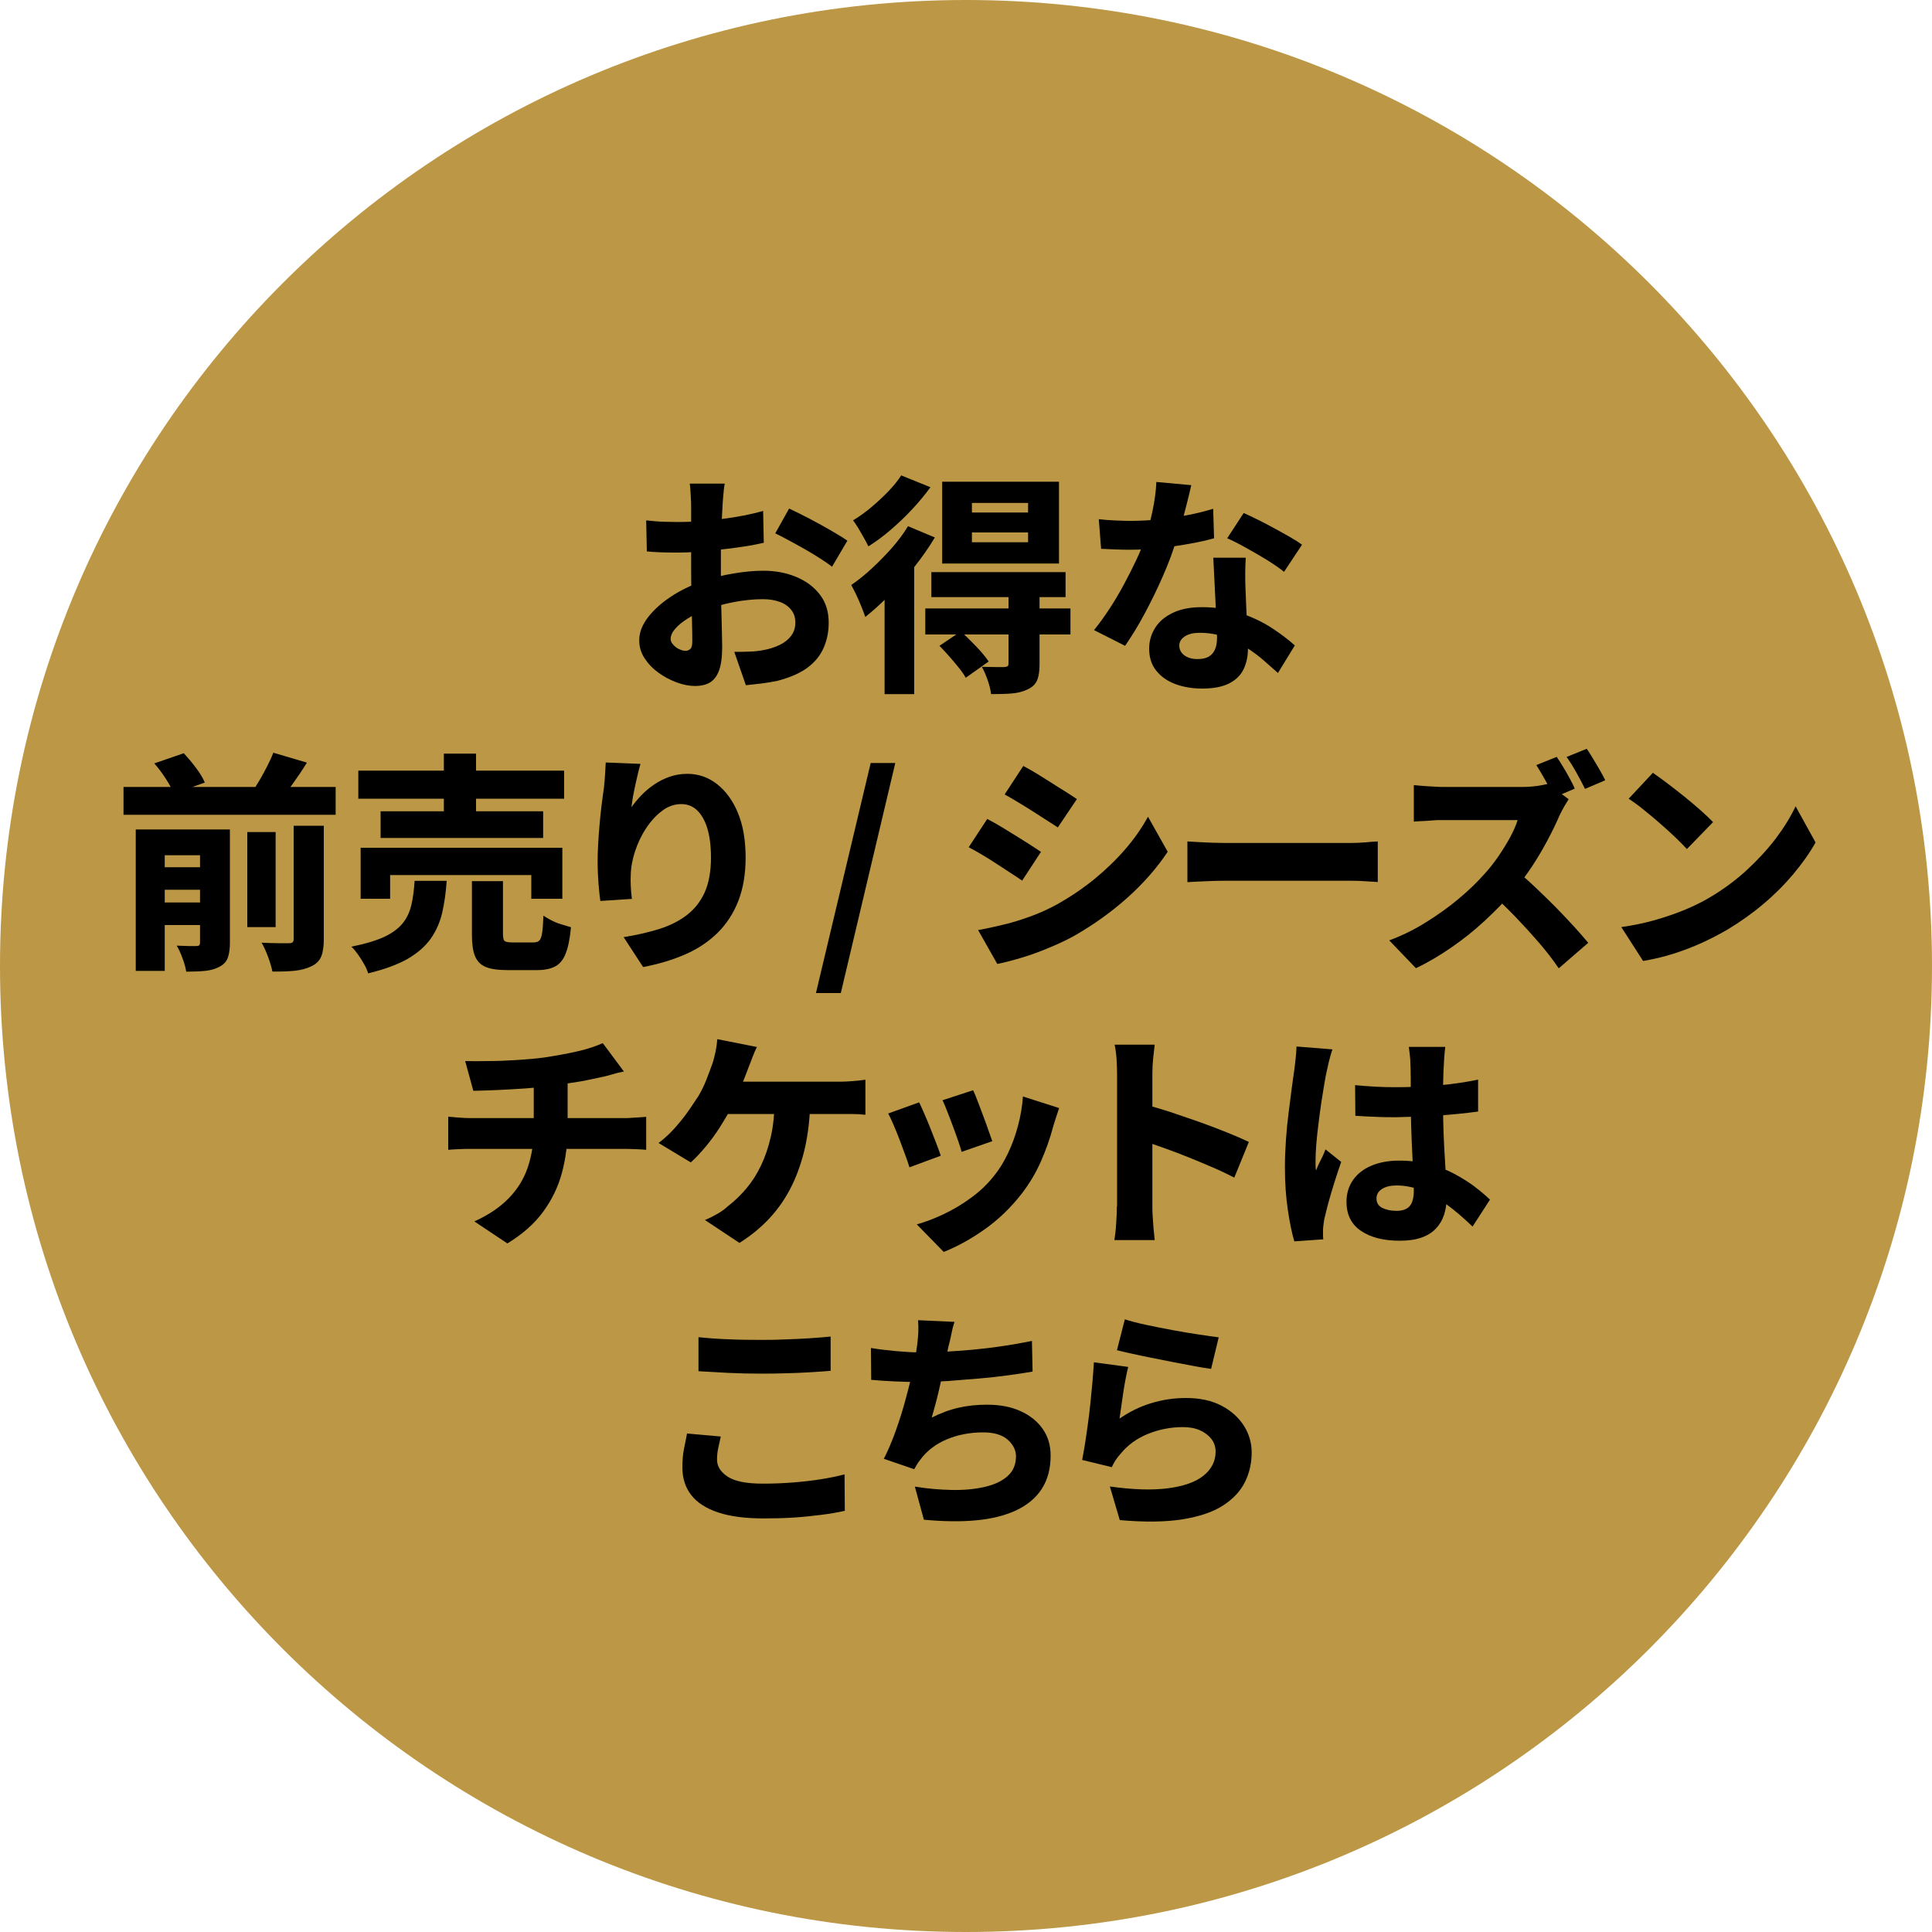 <svg width="150" height="150" viewBox="0 0 150 150" fill="none" xmlns="http://www.w3.org/2000/svg">
<g clip-path="url(#clip0_4557_1560)">
<path d="M75 150C116.421 150 150 116.421 150 75C150 33.579 116.421 0 75 0C33.579 0 0 33.579 0 75C0 116.421 33.579 150 75 150Z" fill="#BC9745"/>
<path d="M56.27 37.54C56.25 37.65 56.22 37.8 56.2 38.01C56.18 38.21 56.16 38.42 56.14 38.64C56.12 38.86 56.11 39.04 56.1 39.2C56.08 39.58 56.06 39.97 56.04 40.37C56.02 40.77 56.01 41.17 56 41.58C55.99 41.99 55.98 42.41 55.97 42.82C55.97 43.23 55.97 43.65 55.97 44.05C55.97 44.54 55.97 45.09 55.97 45.7C55.97 46.31 55.99 46.91 56.01 47.51C56.03 48.11 56.04 48.65 56.05 49.14C56.06 49.63 56.07 49.99 56.07 50.25C56.07 51.04 55.98 51.66 55.81 52.1C55.64 52.54 55.39 52.84 55.08 53.01C54.77 53.18 54.4 53.26 53.98 53.26C53.52 53.26 53.04 53.17 52.53 52.98C52.02 52.79 51.55 52.54 51.11 52.22C50.67 51.9 50.32 51.53 50.04 51.1C49.76 50.67 49.63 50.21 49.63 49.71C49.63 49.11 49.86 48.52 50.3 47.94C50.75 47.36 51.34 46.82 52.08 46.33C52.82 45.84 53.62 45.45 54.48 45.16C55.28 44.87 56.11 44.66 56.97 44.52C57.83 44.38 58.59 44.31 59.25 44.31C60.19 44.31 61.04 44.47 61.81 44.79C62.58 45.11 63.19 45.56 63.65 46.16C64.11 46.75 64.34 47.48 64.34 48.35C64.34 49.05 64.21 49.69 63.95 50.29C63.69 50.89 63.27 51.41 62.69 51.84C62.11 52.27 61.32 52.61 60.32 52.87C59.9 52.95 59.49 53.02 59.09 53.07C58.69 53.12 58.29 53.16 57.91 53.2L57.01 50.61C57.42 50.61 57.81 50.61 58.2 50.59C58.58 50.58 58.93 50.54 59.23 50.48C59.71 50.4 60.14 50.26 60.52 50.08C60.9 49.9 61.2 49.66 61.42 49.37C61.64 49.08 61.75 48.74 61.75 48.34C61.75 47.94 61.65 47.63 61.44 47.36C61.23 47.09 60.94 46.88 60.57 46.74C60.2 46.6 59.75 46.52 59.24 46.52C58.5 46.52 57.73 46.6 56.95 46.75C56.17 46.9 55.43 47.11 54.74 47.37C54.22 47.56 53.76 47.79 53.36 48.04C52.96 48.3 52.64 48.56 52.41 48.83C52.18 49.1 52.07 49.36 52.07 49.61C52.07 49.73 52.11 49.85 52.19 49.96C52.27 50.07 52.37 50.17 52.49 50.26C52.61 50.35 52.74 50.41 52.87 50.46C53 50.51 53.12 50.53 53.21 50.53C53.35 50.53 53.48 50.49 53.59 50.39C53.7 50.3 53.75 50.1 53.75 49.79C53.75 49.48 53.75 49.04 53.73 48.43C53.72 47.82 53.7 47.14 53.69 46.39C53.67 45.63 53.66 44.89 53.66 44.16V39.23C53.66 39.1 53.66 38.92 53.64 38.7C53.63 38.48 53.62 38.26 53.6 38.04C53.59 37.82 53.57 37.66 53.55 37.55H56.29L56.27 37.54ZM50.15 40.4C50.69 40.46 51.17 40.5 51.58 40.51C51.99 40.52 52.36 40.53 52.69 40.53C53.16 40.53 53.68 40.51 54.25 40.47C54.82 40.43 55.4 40.37 55.99 40.3C56.58 40.23 57.15 40.14 57.72 40.03C58.28 39.92 58.79 39.8 59.25 39.67L59.3 42.14C58.78 42.26 58.23 42.37 57.63 42.45C57.04 42.54 56.44 42.62 55.85 42.68C55.26 42.74 54.69 42.8 54.16 42.84C53.63 42.88 53.16 42.9 52.77 42.9C52.15 42.9 51.64 42.9 51.26 42.88C50.88 42.87 50.53 42.84 50.22 42.81L50.17 40.4H50.15ZM61.26 39.48C61.73 39.7 62.25 39.96 62.83 40.26C63.41 40.56 63.96 40.87 64.5 41.18C65.04 41.49 65.46 41.75 65.79 41.98L64.6 44C64.38 43.83 64.09 43.62 63.71 43.38C63.33 43.13 62.92 42.89 62.49 42.64C62.05 42.39 61.63 42.16 61.22 41.94C60.81 41.72 60.47 41.54 60.19 41.41L61.27 39.48H61.26Z" fill="black"/>
<path d="M70.49 40.85L72.58 41.73C72.14 42.47 71.61 43.23 71.01 43.99C70.41 44.75 69.78 45.47 69.12 46.14C68.46 46.81 67.81 47.4 67.18 47.9C67.12 47.72 67.03 47.47 66.9 47.15C66.77 46.83 66.64 46.51 66.49 46.2C66.34 45.89 66.2 45.62 66.09 45.42C66.62 45.06 67.15 44.63 67.69 44.13C68.23 43.63 68.75 43.1 69.24 42.55C69.73 41.99 70.15 41.43 70.5 40.85H70.49ZM69.97 36.91L72.24 37.83C71.83 38.39 71.36 38.96 70.83 39.53C70.3 40.1 69.74 40.63 69.16 41.13C68.58 41.63 68 42.06 67.42 42.42C67.34 42.24 67.22 42.02 67.08 41.77C66.94 41.52 66.79 41.27 66.64 41.01C66.49 40.76 66.35 40.55 66.23 40.4C66.71 40.11 67.19 39.77 67.66 39.37C68.13 38.97 68.58 38.56 68.98 38.14C69.39 37.71 69.72 37.3 69.97 36.91ZM68.67 45.12L70.87 42.91L70.98 42.96V53.89H68.68V45.12H68.67ZM71.84 47.24H83.11V49.26H71.84V47.24ZM72.31 44.42H82.73V46.36H72.31V44.42ZM72.94 50.14L74.6 49.02C74.97 49.36 75.37 49.75 75.79 50.19C76.21 50.63 76.53 51.02 76.76 51.36L74.98 52.62C74.85 52.38 74.67 52.12 74.44 51.84C74.21 51.56 73.97 51.26 73.7 50.96C73.43 50.66 73.18 50.38 72.94 50.14ZM73.15 37.4H82.22V43.75H73.15V37.4ZM75.46 39.05V39.79H79.82V39.05H75.46ZM75.46 41.34V42.1H79.82V41.34H75.46ZM78.3 46.13H80.71V51.57C80.71 52.1 80.65 52.51 80.52 52.82C80.39 53.13 80.14 53.36 79.77 53.53C79.42 53.7 79.02 53.8 78.56 53.84C78.1 53.88 77.56 53.89 76.95 53.89C76.91 53.57 76.82 53.2 76.68 52.8C76.54 52.4 76.39 52.05 76.23 51.77C76.57 51.78 76.91 51.79 77.27 51.79H77.96C78.1 51.78 78.2 51.75 78.24 51.72C78.28 51.69 78.3 51.62 78.3 51.52V46.14V46.13Z" fill="black"/>
<path d="M92.49 37.67C92.42 37.99 92.32 38.4 92.2 38.88C92.08 39.36 91.95 39.87 91.8 40.42C91.65 40.97 91.48 41.5 91.3 42.03C91.04 42.89 90.69 43.82 90.26 44.79C89.83 45.77 89.36 46.73 88.86 47.66C88.36 48.6 87.85 49.42 87.35 50.14L84.94 48.92C85.35 48.42 85.75 47.86 86.15 47.25C86.55 46.64 86.92 46.01 87.27 45.36C87.62 44.71 87.93 44.09 88.21 43.5C88.49 42.91 88.71 42.37 88.88 41.89C89.11 41.22 89.31 40.48 89.48 39.68C89.65 38.88 89.75 38.13 89.78 37.42L92.52 37.67H92.49ZM85.32 40.31C85.73 40.36 86.16 40.39 86.62 40.41C87.08 40.43 87.46 40.44 87.77 40.44C88.54 40.44 89.31 40.4 90.09 40.31C90.87 40.23 91.61 40.11 92.32 39.97C93.03 39.83 93.65 39.67 94.19 39.5L94.26 41.79C93.77 41.93 93.17 42.07 92.45 42.2C91.74 42.33 90.97 42.45 90.16 42.54C89.35 42.64 88.55 42.68 87.78 42.68C87.41 42.68 87.04 42.68 86.66 42.66C86.29 42.65 85.9 42.63 85.49 42.61L85.31 40.31H85.32ZM96.72 43.3C96.7 43.67 96.68 44.06 96.68 44.46C96.68 44.86 96.68 45.28 96.7 45.71C96.71 45.96 96.73 46.3 96.74 46.72C96.76 47.14 96.78 47.58 96.8 48.05C96.82 48.52 96.84 48.96 96.86 49.38C96.88 49.8 96.89 50.13 96.89 50.37C96.89 50.95 96.78 51.47 96.56 51.94C96.34 52.41 95.97 52.78 95.45 53.05C94.93 53.32 94.23 53.46 93.33 53.46C92.56 53.46 91.87 53.34 91.25 53.11C90.63 52.88 90.14 52.53 89.77 52.07C89.4 51.61 89.22 51.04 89.22 50.36C89.22 49.77 89.38 49.23 89.69 48.74C90 48.25 90.46 47.86 91.08 47.57C91.69 47.28 92.44 47.14 93.31 47.14C94.38 47.14 95.36 47.29 96.27 47.59C97.18 47.89 97.99 48.27 98.7 48.73C99.41 49.19 100.02 49.65 100.53 50.11L99.22 52.25C98.9 51.96 98.53 51.64 98.12 51.28C97.71 50.92 97.25 50.58 96.73 50.25C96.21 49.92 95.66 49.66 95.06 49.45C94.47 49.24 93.83 49.13 93.14 49.13C92.66 49.13 92.28 49.22 91.99 49.41C91.7 49.6 91.56 49.83 91.56 50.12C91.56 50.43 91.69 50.68 91.95 50.88C92.21 51.07 92.55 51.17 92.98 51.17C93.36 51.17 93.66 51.1 93.88 50.96C94.1 50.82 94.25 50.63 94.35 50.38C94.45 50.13 94.49 49.84 94.49 49.51C94.49 49.26 94.48 48.88 94.45 48.39C94.43 47.89 94.4 47.34 94.37 46.72C94.34 46.11 94.31 45.5 94.28 44.89C94.25 44.28 94.22 43.75 94.2 43.3H96.7H96.72ZM99.67 44.38C99.31 44.09 98.87 43.79 98.34 43.46C97.81 43.14 97.27 42.82 96.72 42.52C96.17 42.21 95.69 41.97 95.28 41.79L96.56 39.83C96.88 39.97 97.26 40.15 97.68 40.36C98.1 40.57 98.53 40.79 98.96 41.03C99.39 41.26 99.8 41.49 100.18 41.71C100.56 41.93 100.86 42.12 101.09 42.29L99.69 44.4L99.67 44.38Z" fill="black"/>
<path d="M9.59 61.1H26.06V63.26H9.59V61.1ZM10.54 64.4H16.19V66.4H12.79V75.38H10.54V64.4ZM11.8 67.33H16.37V69.08H11.8V67.33ZM11.8 70.07H16.37V71.82H11.8V70.07ZM11.98 59.27L14.27 58.48C14.58 58.82 14.9 59.19 15.21 59.61C15.53 60.03 15.76 60.41 15.9 60.76L13.49 61.61C13.37 61.3 13.17 60.92 12.88 60.47C12.59 60.02 12.29 59.62 11.98 59.27ZM15.55 64.4H17.85V73.2C17.85 73.69 17.79 74.08 17.68 74.38C17.57 74.67 17.35 74.9 17.02 75.07C16.7 75.24 16.33 75.34 15.91 75.38C15.5 75.42 15.01 75.44 14.46 75.44C14.41 75.14 14.32 74.79 14.17 74.4C14.03 74.01 13.88 73.68 13.72 73.42C14.02 73.43 14.32 73.44 14.62 73.45C14.92 73.45 15.12 73.45 15.23 73.45C15.35 73.45 15.43 73.43 15.47 73.39C15.51 73.35 15.53 73.27 15.53 73.16V64.39L15.55 64.4ZM19.2 64.6H21.4V71.98H19.2V64.6ZM21.22 58.44L23.83 59.21C23.47 59.79 23.1 60.34 22.71 60.88C22.32 61.42 21.98 61.88 21.67 62.27L19.53 61.55C19.73 61.26 19.94 60.94 20.15 60.58C20.36 60.22 20.56 59.85 20.75 59.48C20.94 59.11 21.1 58.76 21.22 58.44ZM22.8 64.11H25.14V72.93C25.14 73.49 25.07 73.94 24.94 74.26C24.81 74.58 24.56 74.84 24.18 75.02C23.81 75.2 23.37 75.32 22.87 75.37C22.37 75.42 21.8 75.44 21.15 75.43C21.09 75.12 20.98 74.74 20.82 74.31C20.66 73.87 20.49 73.5 20.31 73.19C20.74 73.21 21.16 73.23 21.57 73.23C21.98 73.23 22.26 73.23 22.42 73.23C22.56 73.23 22.66 73.21 22.72 73.16C22.77 73.11 22.8 73.03 22.8 72.91V64.13V64.11Z" fill="black"/>
<path d="M32.2 68.39H34.68C34.62 69.3 34.5 70.13 34.33 70.87C34.16 71.61 33.86 72.28 33.44 72.88C33.02 73.47 32.43 73.99 31.66 74.44C30.89 74.88 29.87 75.26 28.58 75.57C28.52 75.35 28.42 75.12 28.27 74.86C28.13 74.6 27.97 74.35 27.79 74.1C27.61 73.85 27.45 73.65 27.28 73.5C28.37 73.28 29.24 73.02 29.87 72.72C30.5 72.42 30.98 72.05 31.3 71.64C31.62 71.23 31.83 70.75 31.95 70.21C32.07 69.67 32.15 69.06 32.19 68.39H32.2ZM27.82 59.83H43.8V62.01H27.82V59.83ZM28 65.82H43.66V69.78H41.25V67.94H30.29V69.78H28V65.82ZM29.55 62.99H42.17V65.06H29.55V62.99ZM34.46 58.51H36.96V64.14H34.46V58.51ZM36.64 68.41H39.05V72.5C39.05 72.8 39.09 72.99 39.18 73.06C39.26 73.13 39.46 73.17 39.77 73.17H41.43C41.62 73.17 41.77 73.12 41.87 73.03C41.97 72.93 42.04 72.74 42.09 72.44C42.14 72.14 42.17 71.69 42.19 71.09C42.36 71.21 42.57 71.33 42.82 71.46C43.07 71.59 43.33 71.69 43.6 71.77C43.87 71.85 44.11 71.93 44.33 71.99C44.25 72.87 44.11 73.55 43.92 74.03C43.73 74.52 43.46 74.85 43.09 75.04C42.72 75.23 42.25 75.32 41.66 75.32H39.43C38.67 75.32 38.1 75.24 37.7 75.07C37.3 74.9 37.03 74.61 36.87 74.21C36.71 73.81 36.64 73.25 36.64 72.55V68.43V68.41Z" fill="black"/>
<path d="M49.73 59.3C49.67 59.49 49.61 59.73 49.54 60.01C49.47 60.29 49.41 60.59 49.33 60.92C49.26 61.24 49.2 61.56 49.14 61.86C49.09 62.17 49.05 62.44 49.02 62.68C49.25 62.36 49.51 62.04 49.8 61.74C50.09 61.44 50.42 61.16 50.79 60.91C51.16 60.66 51.55 60.46 51.98 60.31C52.41 60.16 52.86 60.08 53.36 60.08C54.21 60.08 54.98 60.34 55.66 60.87C56.34 61.4 56.89 62.14 57.29 63.11C57.69 64.08 57.89 65.23 57.89 66.58C57.89 67.85 57.7 68.97 57.33 69.93C56.96 70.89 56.42 71.72 55.73 72.41C55.03 73.1 54.2 73.66 53.22 74.09C52.24 74.52 51.15 74.85 49.93 75.08L48.42 72.76C49.42 72.6 50.33 72.39 51.17 72.13C52 71.87 52.72 71.51 53.32 71.05C53.92 70.59 54.38 70.01 54.71 69.29C55.03 68.57 55.2 67.67 55.2 66.59C55.2 65.67 55.1 64.9 54.91 64.29C54.72 63.68 54.45 63.22 54.11 62.9C53.77 62.58 53.36 62.43 52.9 62.43C52.37 62.43 51.87 62.6 51.41 62.95C50.94 63.3 50.53 63.75 50.16 64.31C49.79 64.87 49.51 65.47 49.3 66.11C49.09 66.75 48.98 67.37 48.97 67.97C48.96 68.19 48.96 68.44 48.97 68.74C48.98 69.04 49.01 69.39 49.06 69.79L46.61 69.95C46.56 69.6 46.51 69.16 46.47 68.63C46.43 68.1 46.4 67.52 46.4 66.91C46.4 66.49 46.41 66.05 46.44 65.58C46.46 65.11 46.5 64.64 46.54 64.15C46.58 63.66 46.63 63.17 46.69 62.66C46.75 62.15 46.82 61.65 46.89 61.16C46.93 60.8 46.96 60.44 46.98 60.09C47 59.74 47.02 59.44 47.03 59.2L49.75 59.31L49.73 59.3Z" fill="black"/>
<path d="M63.35 77.1L67.6 59.24H69.51L65.28 77.1H63.35Z" fill="black"/>
<path d="M76.66 63.59C76.97 63.75 77.32 63.94 77.7 64.17C78.08 64.4 78.46 64.63 78.84 64.87C79.22 65.11 79.59 65.34 79.94 65.56C80.29 65.78 80.58 65.98 80.82 66.14L79.36 68.37C79.1 68.19 78.79 67.99 78.44 67.76C78.09 67.53 77.73 67.3 77.35 67.05C76.97 66.8 76.6 66.57 76.23 66.35C75.86 66.13 75.52 65.94 75.21 65.78L76.65 63.58L76.66 63.59ZM75.94 72.21C76.61 72.09 77.3 71.94 77.99 71.77C78.69 71.6 79.38 71.38 80.06 71.13C80.74 70.88 81.42 70.57 82.08 70.21C83.11 69.63 84.07 68.98 84.96 68.26C85.85 67.53 86.65 66.76 87.36 65.94C88.07 65.12 88.66 64.27 89.13 63.41L90.66 66.13C89.82 67.39 88.78 68.58 87.54 69.69C86.3 70.8 84.93 71.78 83.45 72.63C82.84 72.97 82.17 73.29 81.43 73.59C80.7 73.9 79.98 74.16 79.27 74.37C78.56 74.58 77.95 74.74 77.43 74.84L75.94 72.21ZM79.45 59.47C79.75 59.63 80.09 59.82 80.47 60.05C80.85 60.28 81.23 60.52 81.61 60.76C81.99 61.01 82.36 61.24 82.72 61.46C83.07 61.68 83.37 61.88 83.61 62.04L82.13 64.24C81.87 64.07 81.56 63.87 81.21 63.65C80.86 63.42 80.5 63.19 80.12 62.95C79.74 62.71 79.37 62.48 79 62.26C78.63 62.04 78.3 61.84 78 61.68L79.44 59.48L79.45 59.47Z" fill="black"/>
<path d="M92.19 65.33C92.42 65.34 92.71 65.36 93.07 65.38C93.43 65.4 93.8 65.42 94.18 65.43C94.56 65.44 94.9 65.45 95.2 65.45H104.81C105.23 65.45 105.63 65.43 106.02 65.4C106.4 65.36 106.72 65.34 106.97 65.33V68.48C106.75 68.47 106.43 68.45 106.01 68.42C105.58 68.39 105.18 68.38 104.81 68.38H95.2C94.68 68.38 94.14 68.39 93.58 68.42C93.02 68.44 92.55 68.47 92.19 68.49V65.34V65.33Z" fill="black"/>
<path d="M121.78 62.06C121.71 62.17 121.6 62.35 121.46 62.59C121.32 62.84 121.2 63.06 121.1 63.27C120.86 63.83 120.56 64.46 120.19 65.16C119.82 65.86 119.41 66.56 118.95 67.26C118.49 67.96 117.99 68.62 117.47 69.23C116.8 70.01 116.05 70.77 115.24 71.52C114.43 72.27 113.57 72.95 112.67 73.57C111.77 74.19 110.86 74.73 109.93 75.17L107.86 73.01C108.83 72.65 109.78 72.19 110.69 71.62C111.6 71.05 112.46 70.45 113.24 69.79C114.02 69.14 114.68 68.5 115.22 67.89C115.63 67.45 116 66.97 116.34 66.48C116.68 65.98 116.98 65.49 117.25 65C117.51 64.51 117.71 64.06 117.83 63.67H111.98C111.73 63.67 111.46 63.67 111.17 63.7C110.88 63.73 110.61 63.74 110.36 63.75C110.11 63.76 109.91 63.78 109.77 63.79V60.96C109.96 60.98 110.2 61 110.48 61.02C110.76 61.04 111.04 61.06 111.32 61.07C111.6 61.09 111.82 61.1 111.99 61.1H118.16C118.59 61.1 118.99 61.07 119.35 61.02C119.71 60.97 119.99 60.91 120.18 60.85L121.8 62.06H121.78ZM117.7 67.58C118.17 67.95 118.66 68.38 119.19 68.88C119.71 69.37 120.23 69.88 120.76 70.41C121.28 70.94 121.76 71.45 122.21 71.94C122.65 72.43 123.02 72.85 123.31 73.2L121.02 75.18C120.59 74.54 120.09 73.9 119.53 73.24C118.97 72.59 118.37 71.93 117.75 71.28C117.13 70.63 116.49 70.01 115.84 69.43L117.71 67.58H117.7ZM120.86 58.76C121.02 58.99 121.19 59.26 121.37 59.56C121.56 59.87 121.73 60.17 121.89 60.47C122.05 60.77 122.18 61.02 122.26 61.23L120.69 61.9C120.5 61.53 120.28 61.11 120.02 60.65C119.76 60.19 119.52 59.77 119.28 59.4L120.85 58.77L120.86 58.76ZM123.19 58.13C123.35 58.36 123.52 58.62 123.7 58.93C123.89 59.24 124.06 59.54 124.23 59.83C124.4 60.12 124.53 60.37 124.63 60.58L123.06 61.25C122.88 60.88 122.66 60.46 122.39 59.98C122.13 59.51 121.87 59.1 121.63 58.77L123.18 58.14L123.19 58.13Z" fill="black"/>
<path d="M125.87 71.98C126.79 71.85 127.66 71.67 128.47 71.44C129.28 71.21 130.04 70.95 130.75 70.66C131.46 70.37 132.11 70.05 132.69 69.71C133.75 69.09 134.71 68.38 135.57 67.6C136.43 66.81 137.19 65.99 137.85 65.13C138.5 64.27 139.02 63.43 139.41 62.6L140.96 65.41C140.49 66.24 139.91 67.06 139.22 67.88C138.53 68.7 137.76 69.47 136.9 70.19C136.04 70.92 135.12 71.57 134.14 72.16C133.53 72.52 132.87 72.86 132.16 73.19C131.45 73.51 130.71 73.8 129.94 74.04C129.17 74.29 128.38 74.47 127.57 74.61L125.88 71.98H125.87ZM128.33 60C128.64 60.22 129.01 60.48 129.43 60.8C129.85 61.12 130.29 61.46 130.74 61.82C131.19 62.18 131.61 62.54 132.01 62.89C132.41 63.24 132.74 63.56 133 63.83L130.97 65.92C130.73 65.66 130.43 65.35 130.06 65C129.69 64.65 129.3 64.29 128.86 63.91C128.43 63.53 128 63.18 127.58 62.84C127.16 62.5 126.78 62.23 126.45 62.01L128.34 59.99L128.33 60Z" fill="black"/>
<path d="M34.8 86.7C35.06 86.72 35.34 86.75 35.63 86.77C35.92 86.79 36.21 86.81 36.49 86.81H48.5C48.63 86.81 48.8 86.81 49.01 86.79C49.22 86.78 49.44 86.76 49.66 86.75C49.88 86.73 50.05 86.72 50.17 86.71V89.27C49.92 89.25 49.65 89.23 49.36 89.22C49.07 89.21 48.8 89.2 48.53 89.2H36.51C36.23 89.2 35.94 89.2 35.63 89.22C35.32 89.23 35.04 89.25 34.8 89.27V86.71V86.7ZM36.13 82.38C36.6 82.39 37.19 82.4 37.89 82.38C38.6 82.38 39.35 82.35 40.13 82.3C40.92 82.25 41.63 82.19 42.28 82.1C42.75 82.03 43.2 81.95 43.65 81.87C44.09 81.79 44.51 81.7 44.9 81.61C45.29 81.52 45.65 81.42 45.97 81.31C46.29 81.2 46.57 81.09 46.8 80.99L48.44 83.19C48.09 83.26 47.79 83.33 47.55 83.41C47.3 83.48 47.1 83.54 46.95 83.57C46.57 83.65 46.16 83.74 45.74 83.83C45.32 83.92 44.88 84 44.43 84.06C43.98 84.13 43.53 84.2 43.07 84.27C42.39 84.37 41.65 84.44 40.87 84.5C40.09 84.55 39.34 84.6 38.61 84.63C37.88 84.66 37.26 84.68 36.75 84.69L36.12 82.39L36.13 82.38ZM36.83 94.83C37.91 94.34 38.79 93.75 39.47 93.06C40.15 92.37 40.65 91.58 40.96 90.68C41.27 89.78 41.44 88.78 41.44 87.69V84.07L44.07 83.78V87.63C44.07 88.82 43.92 89.96 43.63 91.05C43.34 92.14 42.85 93.15 42.17 94.08C41.49 95.01 40.56 95.83 39.39 96.54L36.83 94.83Z" fill="black"/>
<path d="M58.77 81.28C58.65 81.51 58.54 81.77 58.43 82.06C58.32 82.35 58.23 82.6 58.14 82.81C58.03 83.11 57.9 83.46 57.74 83.85C57.58 84.24 57.42 84.62 57.25 85C57.08 85.38 56.91 85.72 56.75 86.04C56.51 86.51 56.22 87 55.89 87.52C55.56 88.04 55.2 88.53 54.81 89C54.42 89.47 54.03 89.89 53.63 90.25L51.13 88.74C51.45 88.5 51.76 88.23 52.06 87.93C52.36 87.63 52.63 87.31 52.9 86.98C53.17 86.65 53.41 86.31 53.63 85.99C53.85 85.67 54.05 85.37 54.23 85.09C54.47 84.68 54.68 84.26 54.85 83.81C55.02 83.36 55.17 82.98 55.29 82.64C55.4 82.32 55.49 81.98 55.56 81.63C55.63 81.28 55.67 80.96 55.69 80.68L58.77 81.29V81.28ZM62.91 85.42C62.89 86.74 62.75 87.95 62.51 89.06C62.26 90.16 61.91 91.18 61.46 92.09C61.01 93 60.44 93.83 59.76 94.57C59.08 95.3 58.3 95.94 57.41 96.5L54.73 94.72C55.08 94.58 55.41 94.41 55.72 94.23C56.03 94.05 56.29 93.86 56.49 93.67C57.02 93.26 57.5 92.8 57.94 92.28C58.38 91.76 58.76 91.17 59.08 90.5C59.4 89.83 59.66 89.08 59.85 88.24C60.04 87.41 60.13 86.47 60.15 85.42H62.92H62.91ZM55.77 83.98H65.26C65.49 83.98 65.79 83.97 66.16 83.94C66.53 83.91 66.87 83.88 67.19 83.83V86.55C66.83 86.51 66.47 86.49 66.11 86.49C65.75 86.49 65.47 86.49 65.26 86.49H55.58L55.78 83.99L55.77 83.98Z" fill="black"/>
<path d="M71.37 85.6C71.49 85.85 71.63 86.16 71.78 86.51C71.94 86.86 72.09 87.24 72.25 87.64C72.41 88.04 72.56 88.43 72.7 88.79C72.84 89.16 72.96 89.47 73.04 89.73L70.61 90.63C70.54 90.39 70.43 90.08 70.29 89.69C70.15 89.31 70 88.9 69.84 88.48C69.68 88.06 69.52 87.67 69.36 87.3C69.2 86.93 69.07 86.65 68.96 86.45L71.35 85.59L71.37 85.6ZM82.23 86.03C82.12 86.35 82.03 86.63 81.96 86.85C81.89 87.07 81.82 87.29 81.76 87.49C81.53 88.37 81.22 89.25 80.83 90.14C80.44 91.03 79.94 91.88 79.33 92.67C78.49 93.75 77.54 94.67 76.47 95.43C75.4 96.19 74.33 96.78 73.27 97.2L71.18 95.06C71.83 94.88 72.52 94.62 73.26 94.27C74 93.92 74.71 93.5 75.4 92.99C76.09 92.49 76.68 91.92 77.17 91.3C77.58 90.8 77.94 90.21 78.26 89.54C78.58 88.87 78.84 88.15 79.04 87.4C79.24 86.64 79.37 85.89 79.42 85.13L82.23 86.03ZM75.55 84.65C75.65 84.84 75.76 85.12 75.9 85.48C76.04 85.84 76.18 86.22 76.33 86.62C76.48 87.02 76.62 87.4 76.74 87.75C76.86 88.1 76.96 88.39 77.04 88.6L74.66 89.43C74.6 89.2 74.51 88.91 74.39 88.57C74.27 88.23 74.14 87.85 73.99 87.46C73.85 87.07 73.7 86.69 73.56 86.33C73.42 85.96 73.29 85.66 73.18 85.42L75.54 84.65H75.55Z" fill="black"/>
<path d="M86.73 93.67V83.36C86.73 83.02 86.71 82.65 86.69 82.23C86.66 81.81 86.61 81.44 86.54 81.11H89.65C89.61 81.43 89.57 81.79 89.53 82.18C89.49 82.57 89.47 82.96 89.47 83.36V86.49C89.47 87.19 89.47 87.9 89.47 88.63C89.47 89.36 89.47 90.07 89.47 90.75V93.67C89.47 93.84 89.47 94.08 89.49 94.39C89.51 94.7 89.53 95.03 89.56 95.37C89.59 95.71 89.63 96.02 89.65 96.28H86.52C86.58 95.92 86.63 95.49 86.66 94.98C86.7 94.48 86.71 94.04 86.71 93.67H86.73ZM88.89 85.75C89.49 85.91 90.16 86.11 90.91 86.35C91.65 86.6 92.41 86.86 93.18 87.13C93.95 87.41 94.66 87.68 95.33 87.95C96 88.22 96.54 88.46 96.96 88.66L95.83 91.43C95.33 91.17 94.77 90.9 94.16 90.64C93.55 90.38 92.94 90.12 92.32 89.87C91.7 89.62 91.1 89.39 90.51 89.18C89.92 88.97 89.38 88.78 88.89 88.61V85.75Z" fill="black"/>
<path d="M103.45 81.48C103.4 81.61 103.34 81.8 103.28 82.03C103.21 82.26 103.16 82.49 103.11 82.71C103.06 82.93 103.03 83.1 103 83.2C102.95 83.42 102.89 83.73 102.82 84.15C102.75 84.57 102.67 85.05 102.59 85.58C102.51 86.11 102.44 86.66 102.37 87.22C102.3 87.78 102.24 88.31 102.2 88.81C102.16 89.31 102.14 89.74 102.14 90.09C102.14 90.19 102.14 90.32 102.14 90.48C102.14 90.64 102.16 90.78 102.18 90.88C102.25 90.68 102.33 90.49 102.42 90.31C102.51 90.14 102.6 89.96 102.68 89.79C102.76 89.62 102.84 89.43 102.91 89.24L104.13 90.21C103.95 90.73 103.77 91.26 103.6 91.81C103.43 92.36 103.27 92.88 103.14 93.37C103.01 93.86 102.91 94.27 102.83 94.6C102.81 94.72 102.78 94.87 102.76 95.04C102.74 95.21 102.72 95.35 102.72 95.45V95.81C102.72 95.95 102.72 96.09 102.74 96.22L100.49 96.38C100.31 95.77 100.14 94.96 99.99 93.96C99.84 92.96 99.76 91.85 99.76 90.62C99.76 89.94 99.79 89.23 99.84 88.5C99.89 87.77 99.96 87.06 100.05 86.37C100.14 85.68 100.22 85.06 100.29 84.5C100.36 83.94 100.43 83.49 100.48 83.14C100.52 82.88 100.55 82.57 100.59 82.22C100.63 81.87 100.65 81.55 100.66 81.25L103.41 81.47L103.45 81.48ZM112.21 81.28C112.19 81.45 112.17 81.64 112.15 81.85C112.13 82.06 112.12 82.26 112.11 82.45C112.1 82.64 112.09 82.9 112.07 83.22C112.06 83.54 112.05 83.91 112.04 84.32C112.04 84.73 112.04 85.16 112.04 85.62C112.04 86.48 112.05 87.28 112.08 88C112.11 88.72 112.14 89.38 112.18 89.97C112.22 90.56 112.25 91.11 112.28 91.6C112.31 92.09 112.32 92.55 112.32 92.97C112.32 93.46 112.25 93.91 112.11 94.33C111.97 94.75 111.76 95.1 111.47 95.4C111.18 95.7 110.81 95.93 110.35 96.09C109.89 96.25 109.33 96.33 108.67 96.33C107.41 96.33 106.41 96.07 105.66 95.56C104.91 95.05 104.54 94.29 104.54 93.31C104.54 92.67 104.71 92.11 105.04 91.63C105.38 91.14 105.85 90.77 106.46 90.51C107.07 90.25 107.79 90.11 108.62 90.11C109.5 90.11 110.29 90.21 111.01 90.4C111.72 90.59 112.37 90.84 112.94 91.15C113.51 91.46 114.03 91.78 114.49 92.13C114.95 92.48 115.34 92.81 115.68 93.14L114.33 95.23C113.63 94.56 112.96 93.98 112.31 93.51C111.66 93.04 111.01 92.67 110.37 92.42C109.73 92.17 109.09 92.04 108.43 92.04C107.96 92.04 107.58 92.13 107.3 92.31C107.01 92.49 106.87 92.74 106.87 93.05C106.87 93.39 107.02 93.63 107.32 93.78C107.62 93.93 107.99 94.01 108.42 94.01C108.76 94.01 109.02 93.95 109.22 93.83C109.42 93.71 109.56 93.54 109.64 93.31C109.72 93.08 109.77 92.8 109.77 92.46C109.77 92.15 109.76 91.74 109.73 91.24C109.71 90.74 109.68 90.19 109.65 89.58C109.62 88.97 109.59 88.33 109.57 87.65C109.55 86.97 109.53 86.3 109.53 85.64C109.53 84.93 109.53 84.29 109.53 83.72C109.53 83.15 109.51 82.74 109.5 82.49C109.5 82.36 109.49 82.17 109.46 81.92C109.43 81.67 109.4 81.46 109.38 81.28H112.22H112.21ZM105.2 84.25C105.73 84.3 106.26 84.34 106.78 84.37C107.31 84.4 107.85 84.41 108.4 84.41C109.49 84.41 110.59 84.36 111.69 84.27C112.79 84.17 113.81 84.02 114.76 83.82V86.3C113.81 86.43 112.79 86.53 111.7 86.61C110.61 86.68 109.51 86.72 108.41 86.74C107.88 86.74 107.35 86.74 106.82 86.71C106.29 86.69 105.75 86.67 105.23 86.63L105.21 84.25H105.2Z" fill="black"/>
<path d="M55.96 111.54C55.89 111.85 55.82 112.15 55.76 112.44C55.7 112.73 55.67 113.02 55.67 113.32C55.67 113.85 55.95 114.29 56.5 114.65C57.05 115.01 57.96 115.19 59.22 115.19C60.02 115.19 60.8 115.16 61.56 115.1C62.32 115.04 63.04 114.96 63.72 114.85C64.4 114.74 65.02 114.62 65.57 114.47L65.59 117.3C65.04 117.42 64.44 117.53 63.78 117.61C63.12 117.69 62.43 117.77 61.68 117.82C60.94 117.87 60.14 117.89 59.3 117.89C57.88 117.89 56.71 117.74 55.77 117.43C54.83 117.12 54.13 116.67 53.67 116.08C53.21 115.49 52.98 114.77 52.98 113.93C52.98 113.39 53.02 112.9 53.11 112.46C53.2 112.02 53.28 111.64 53.34 111.3L55.95 111.53L55.96 111.54ZM54.24 103.82C54.91 103.89 55.66 103.95 56.5 103.98C57.33 104.02 58.23 104.03 59.19 104.03C59.78 104.03 60.39 104.02 61.03 103.99C61.67 103.97 62.29 103.94 62.89 103.9C63.49 103.86 64.02 103.82 64.49 103.77V106.43C64.07 106.47 63.56 106.5 62.95 106.54C62.34 106.58 61.71 106.6 61.05 106.62C60.39 106.64 59.77 106.65 59.18 106.65C58.23 106.65 57.35 106.63 56.54 106.59C55.73 106.55 54.96 106.5 54.23 106.46V103.81L54.24 103.82Z" fill="black"/>
<path d="M67.63 104.66C68.24 104.76 68.89 104.84 69.57 104.9C70.25 104.96 70.88 105 71.44 105C72 105 72.65 104.98 73.34 104.95C74.03 104.91 74.76 104.86 75.52 104.79C76.28 104.72 77.05 104.63 77.83 104.51C78.61 104.4 79.37 104.26 80.12 104.11L80.17 106.49C79.62 106.59 78.98 106.68 78.26 106.78C77.54 106.88 76.78 106.96 75.98 107.03C75.18 107.1 74.4 107.16 73.62 107.22C72.85 107.27 72.12 107.3 71.45 107.3C70.74 107.3 70.06 107.28 69.42 107.25C68.77 107.22 68.18 107.18 67.64 107.13L67.62 104.66H67.63ZM74.11 102.61C74 102.95 73.92 103.27 73.86 103.59C73.8 103.91 73.73 104.22 73.64 104.53C73.58 104.82 73.51 105.14 73.44 105.49C73.37 105.84 73.29 106.22 73.2 106.61C73.11 107 73.02 107.4 72.93 107.8C72.84 108.2 72.74 108.6 72.64 108.98C72.54 109.36 72.44 109.72 72.34 110.06C73.06 109.7 73.76 109.44 74.45 109.29C75.14 109.13 75.87 109.06 76.64 109.06C77.62 109.06 78.48 109.22 79.21 109.55C79.94 109.87 80.52 110.33 80.94 110.92C81.36 111.51 81.57 112.2 81.57 113.01C81.57 114.03 81.34 114.89 80.88 115.6C80.42 116.31 79.75 116.86 78.88 117.27C78.01 117.67 76.97 117.93 75.77 118.04C74.56 118.15 73.22 118.13 71.73 117.99L71.03 115.42C72 115.58 72.96 115.66 73.89 115.68C74.83 115.7 75.67 115.62 76.42 115.45C77.17 115.28 77.77 115.01 78.21 114.62C78.65 114.24 78.88 113.72 78.88 113.07C78.88 112.58 78.66 112.15 78.23 111.77C77.8 111.4 77.17 111.21 76.34 111.21C75.31 111.21 74.37 111.39 73.51 111.75C72.66 112.11 71.97 112.63 71.46 113.32C71.36 113.44 71.28 113.56 71.21 113.67C71.14 113.78 71.06 113.92 70.98 114.07L68.62 113.26C68.96 112.6 69.27 111.86 69.56 111.05C69.85 110.23 70.11 109.41 70.33 108.57C70.56 107.73 70.75 106.95 70.9 106.22C71.05 105.49 71.15 104.89 71.21 104.41C71.26 104 71.29 103.66 71.3 103.38C71.31 103.1 71.3 102.81 71.28 102.5L74.11 102.63V102.61Z" fill="black"/>
<path d="M87.59 106.14C87.53 106.37 87.47 106.66 87.4 107.01C87.33 107.36 87.27 107.73 87.21 108.12C87.15 108.5 87.1 108.87 87.05 109.23C87 109.58 86.96 109.89 86.92 110.14C87.72 109.59 88.56 109.18 89.42 108.93C90.28 108.67 91.17 108.54 92.07 108.54C93.16 108.54 94.09 108.74 94.84 109.14C95.6 109.54 96.17 110.06 96.58 110.7C96.98 111.34 97.18 112.03 97.18 112.77C97.18 113.59 97.01 114.35 96.66 115.06C96.31 115.77 95.74 116.38 94.95 116.89C94.16 117.4 93.11 117.75 91.8 117.96C90.49 118.17 88.87 118.19 86.94 118.02L86.17 115.41C87.96 115.66 89.46 115.71 90.68 115.55C91.9 115.39 92.82 115.07 93.44 114.57C94.06 114.07 94.38 113.45 94.38 112.71C94.38 112.34 94.27 112.01 94.06 111.73C93.84 111.45 93.55 111.22 93.17 111.05C92.79 110.88 92.35 110.8 91.85 110.8C90.89 110.8 89.98 110.98 89.12 111.33C88.26 111.68 87.56 112.19 87.02 112.85C86.84 113.05 86.7 113.23 86.6 113.39C86.5 113.55 86.4 113.72 86.32 113.91L84.02 113.35C84.09 112.99 84.16 112.57 84.24 112.1C84.32 111.63 84.38 111.12 84.46 110.58C84.54 110.04 84.6 109.49 84.66 108.93C84.72 108.37 84.77 107.82 84.82 107.27C84.87 106.72 84.9 106.22 84.93 105.77L87.61 106.13L87.59 106.14ZM87.32 102.43C87.76 102.57 88.32 102.72 88.98 102.86C89.64 103 90.33 103.14 91.04 103.27C91.75 103.4 92.43 103.52 93.07 103.61C93.71 103.71 94.22 103.78 94.62 103.83L94.03 106.28C93.66 106.23 93.21 106.16 92.7 106.06C92.18 105.96 91.64 105.86 91.06 105.75C90.48 105.64 89.92 105.52 89.36 105.41C88.8 105.3 88.29 105.19 87.83 105.09C87.37 104.99 87 104.9 86.72 104.83L87.33 102.44L87.32 102.43Z" fill="black"/>
</g>
<defs>
<clipPath id="clip0_4557_1560">
<rect width="150" height="150" fill="white"/>
</clipPath>
</defs>
</svg>
